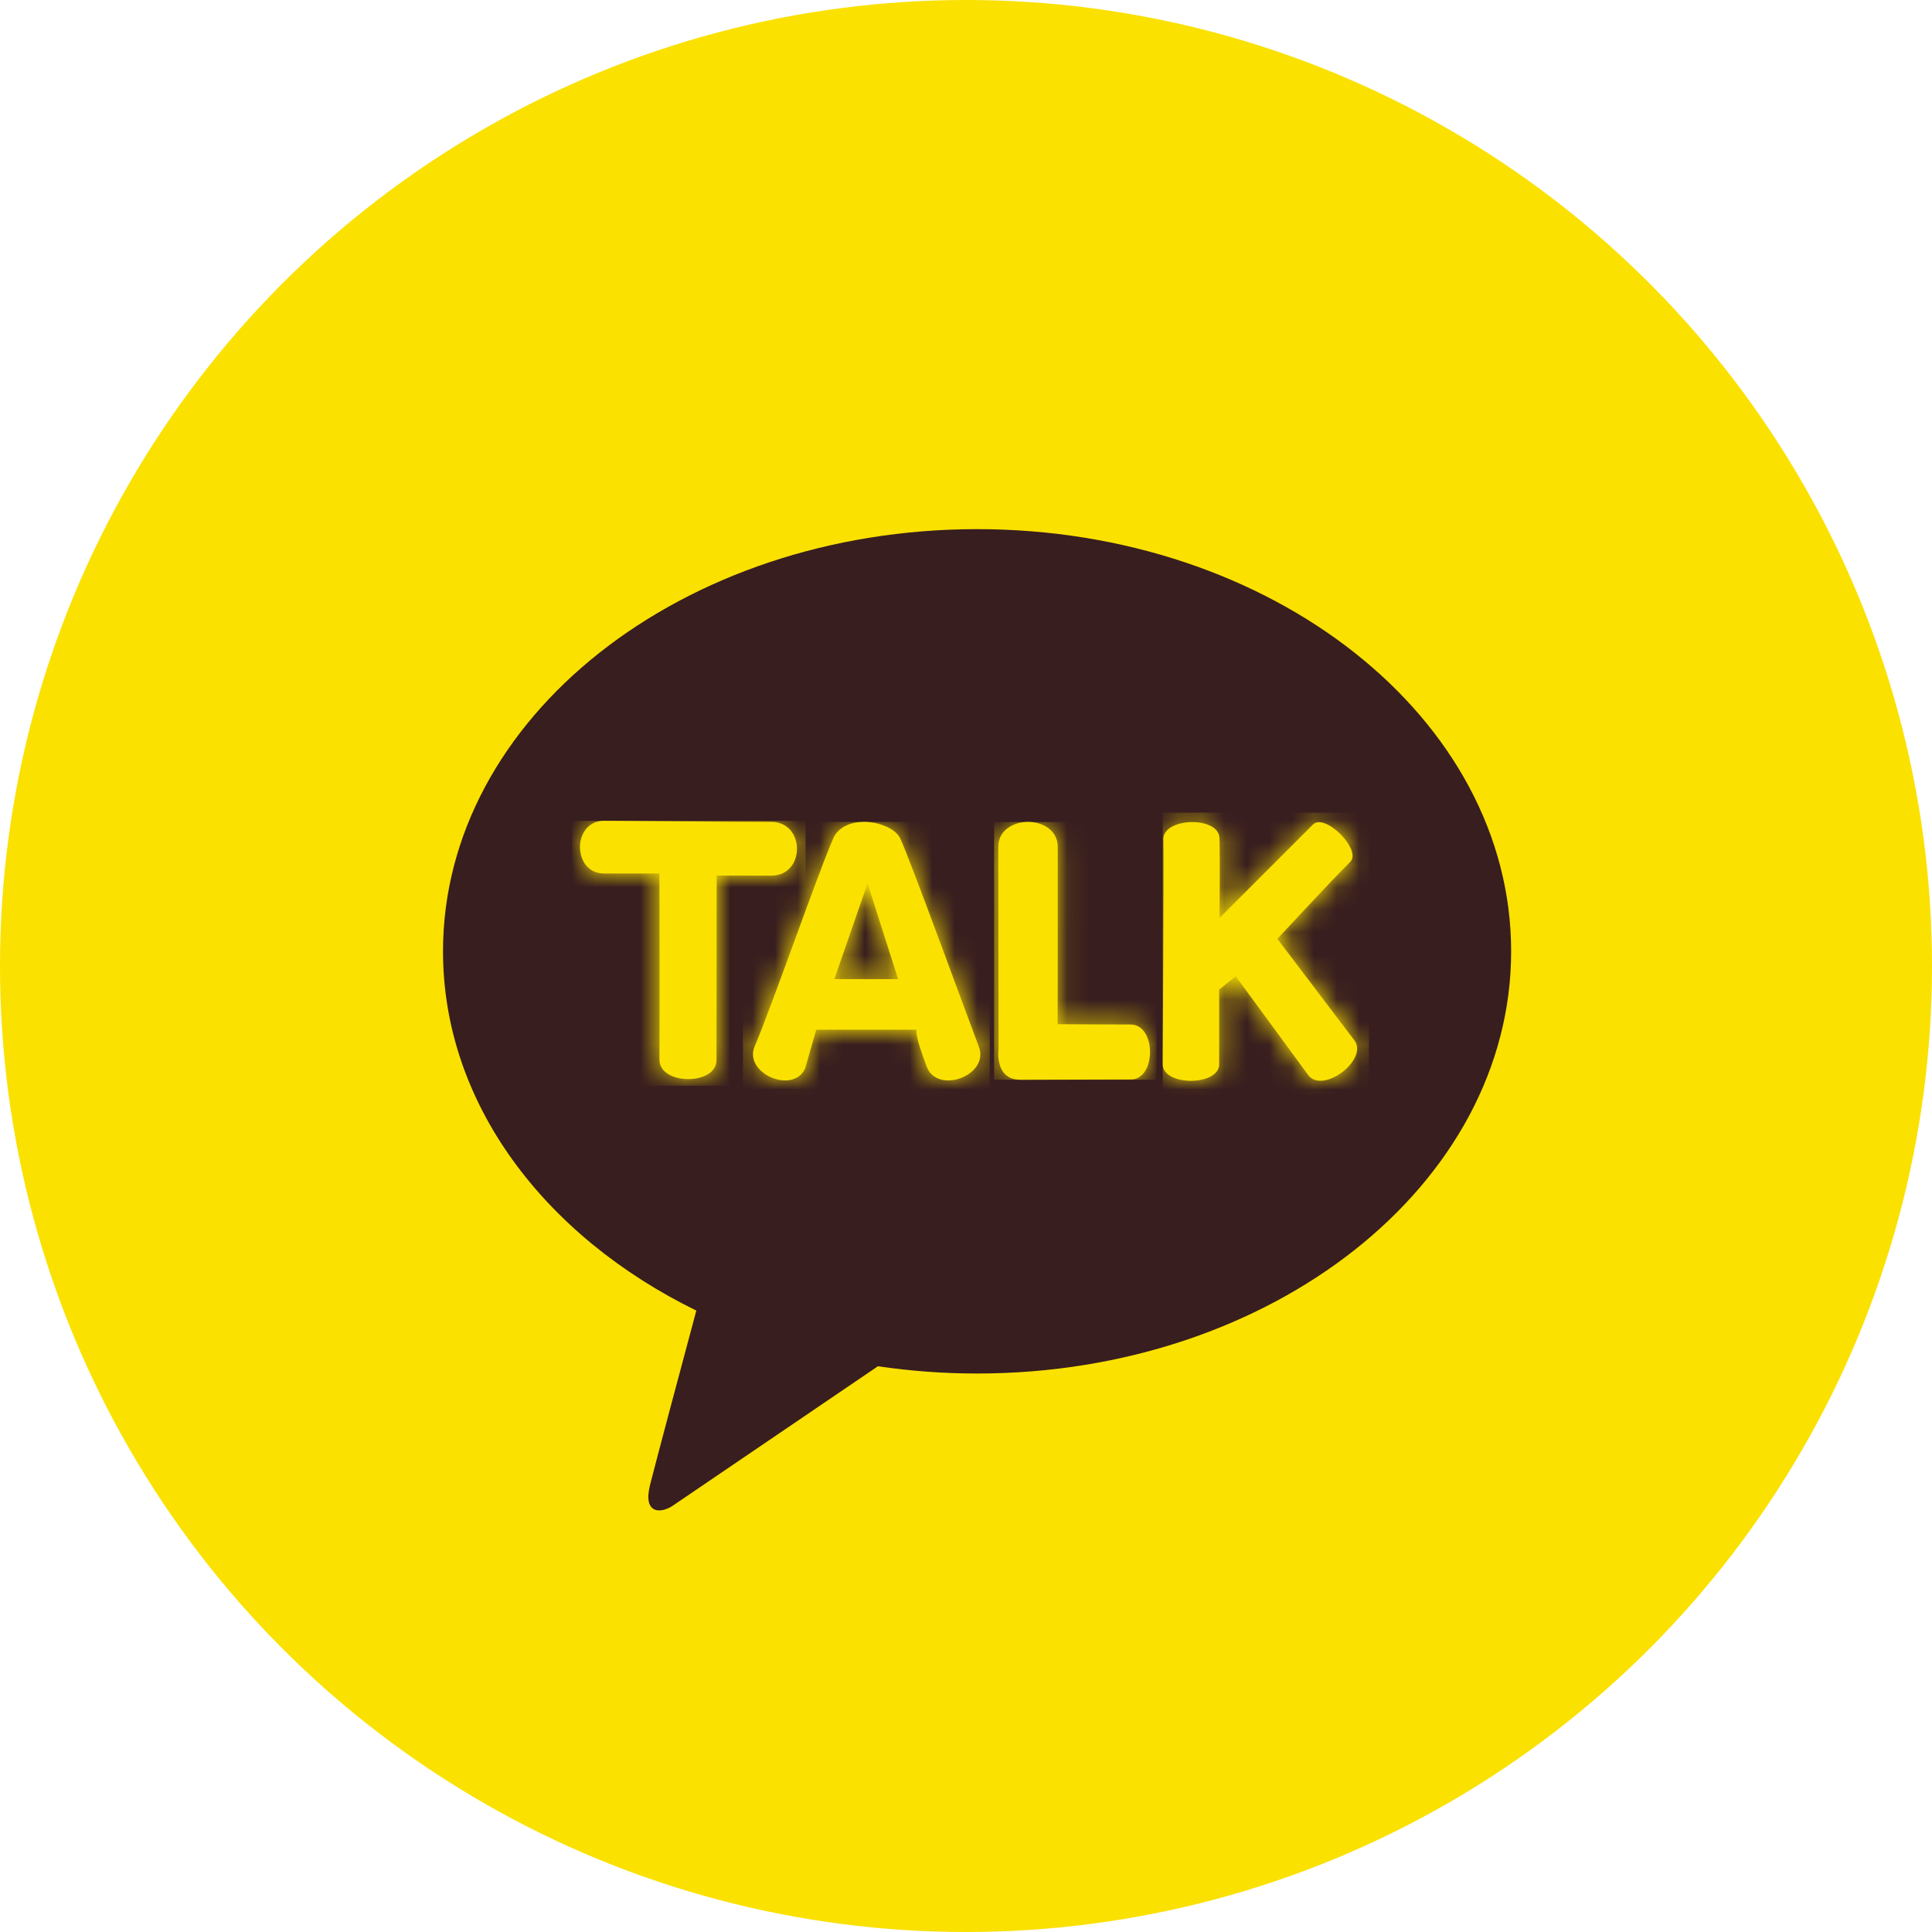 <svg width="86" height="86" viewBox="0 0 86 86" fill="none" xmlns="http://www.w3.org/2000/svg">
<circle cx="43" cy="43" r="43" fill="#FAE100"/>
<path d="M43.493 23.554C30.363 23.554 19.72 31.966 19.72 42.349C19.72 49.105 24.227 55.026 30.996 58.339C30.497 60.193 29.196 65.063 28.935 66.104C28.612 67.397 29.407 67.379 29.932 67.034C30.34 66.76 36.445 62.608 39.08 60.816C40.512 61.028 41.984 61.14 43.493 61.14C56.623 61.14 67.266 52.727 67.266 42.349C67.266 31.971 56.623 23.554 43.493 23.554Z" fill="#381E1F"/>
<path d="M26.906 38.884H29.353C29.353 38.884 29.366 45.604 29.353 47.17C29.353 48.315 31.898 48.328 31.893 47.188L31.902 38.974C31.902 38.974 32.724 38.978 34.335 38.978C35.857 38.978 35.857 36.586 34.335 36.586C32.621 36.586 26.893 36.536 26.893 36.536C25.456 36.536 25.461 38.884 26.893 38.884" fill="#FAE100"/>
<mask id="mask0_20_1711" style="mask-type:luminance" maskUnits="userSpaceOnUse" x="25" y="36" width="11" height="13">
<path d="M26.906 38.884H29.353C29.353 38.884 29.366 45.604 29.353 47.17C29.353 48.315 31.898 48.328 31.893 47.188L31.902 38.974C31.902 38.974 32.724 38.978 34.335 38.978C35.857 38.978 35.857 36.586 34.335 36.586C32.621 36.586 26.893 36.536 26.893 36.536C25.456 36.536 25.461 38.884 26.893 38.884" fill="white"/>
</mask>
<g mask="url(#mask0_20_1711)">
<path d="M35.862 36.541H25.465V48.333H35.862V36.541Z" fill="#FAE100"/>
</g>
<path d="M38.618 39.319L39.978 43.584H37.141L38.618 39.319ZM37.092 37.322C36.49 38.646 34.313 44.908 33.595 46.569C33.074 47.767 35.323 48.75 35.844 47.547L36.333 45.837H40.809C40.809 45.837 40.656 45.909 41.248 47.475C41.729 48.746 44.054 47.866 43.574 46.596C42.887 44.782 40.508 38.246 40.072 37.322C39.875 36.895 39.157 36.585 38.461 36.585C37.886 36.585 37.325 36.796 37.087 37.322" fill="#FAE100"/>
<mask id="mask1_20_1711" style="mask-type:luminance" maskUnits="userSpaceOnUse" x="33" y="36" width="11" height="13">
<path d="M38.618 39.319L39.978 43.584H37.141L38.618 39.319ZM37.092 37.322C36.49 38.646 34.313 44.908 33.595 46.569C33.074 47.767 35.323 48.75 35.844 47.547L36.333 45.837H40.809C40.809 45.837 40.656 45.909 41.248 47.475C41.729 48.746 44.054 47.866 43.574 46.596C42.887 44.782 40.508 38.246 40.072 37.322C39.875 36.895 39.157 36.585 38.461 36.585C37.886 36.585 37.325 36.796 37.087 37.322" fill="white"/>
</mask>
<g mask="url(#mask1_20_1711)">
<path d="M44.058 36.585H33.069V48.75H44.058V36.585Z" fill="#FAE100"/>
</g>
<path d="M44.435 37.712C44.435 39.84 44.449 46.699 44.449 46.699C44.449 46.699 44.251 48.064 45.423 48.064C46.594 48.064 49.185 48.05 50.334 48.05C51.483 48.05 51.478 45.604 50.329 45.604C49.18 45.604 47.079 45.59 47.079 45.59C47.079 45.59 47.088 39.247 47.084 37.703C47.084 36.958 46.419 36.585 45.76 36.585C45.1 36.585 44.431 36.962 44.435 37.708" fill="#FAE100"/>
<mask id="mask2_20_1711" style="mask-type:luminance" maskUnits="userSpaceOnUse" x="44" y="36" width="8" height="13">
<path d="M44.435 37.712C44.435 39.84 44.449 46.699 44.449 46.699C44.449 46.699 44.251 48.064 45.423 48.064C46.594 48.064 49.185 48.05 50.334 48.05C51.483 48.05 51.478 45.604 50.329 45.604C49.18 45.604 47.079 45.59 47.079 45.59C47.079 45.59 47.088 39.247 47.084 37.703C47.084 36.958 46.419 36.585 45.76 36.585C45.1 36.585 44.431 36.962 44.435 37.708" fill="white"/>
</mask>
<g mask="url(#mask2_20_1711)">
<path d="M51.482 36.59H44.251V48.063H51.482V36.59Z" fill="#FAE100"/>
</g>
<path d="M51.788 37.375C51.815 38.309 51.757 46.748 51.757 47.372C51.757 48.36 54.27 48.355 54.27 47.372C54.27 46.227 54.27 44.05 54.27 44.05L55.007 43.458L58.234 47.857C58.885 48.719 60.936 47.161 60.285 46.304L56.861 41.792C56.861 41.792 59.186 39.279 60.102 38.367C60.636 37.838 58.979 36.168 58.445 36.702C57.929 37.214 54.284 40.863 54.284 40.863C54.284 40.863 54.315 38.574 54.284 37.308C54.27 36.828 53.682 36.594 53.076 36.594C52.43 36.594 51.77 36.859 51.783 37.375" fill="#FAE100"/>
<mask id="mask3_20_1711" style="mask-type:luminance" maskUnits="userSpaceOnUse" x="51" y="36" width="10" height="13">
<path d="M51.788 37.375C51.815 38.309 51.757 46.748 51.757 47.372C51.757 48.36 54.27 48.355 54.27 47.372C54.27 46.227 54.27 44.05 54.27 44.05L55.007 43.458L58.234 47.857C58.885 48.719 60.936 47.161 60.285 46.304L56.861 41.792C56.861 41.792 59.186 39.279 60.102 38.367C60.636 37.838 58.979 36.168 58.445 36.702C57.929 37.214 54.284 40.863 54.284 40.863C54.284 40.863 54.315 38.574 54.284 37.308C54.27 36.828 53.682 36.594 53.076 36.594C52.43 36.594 51.77 36.859 51.783 37.375" fill="white"/>
</mask>
<g mask="url(#mask3_20_1711)">
<path d="M60.936 36.172H51.757V48.723H60.936V36.172Z" fill="#FAE100"/>
</g>
</svg>
